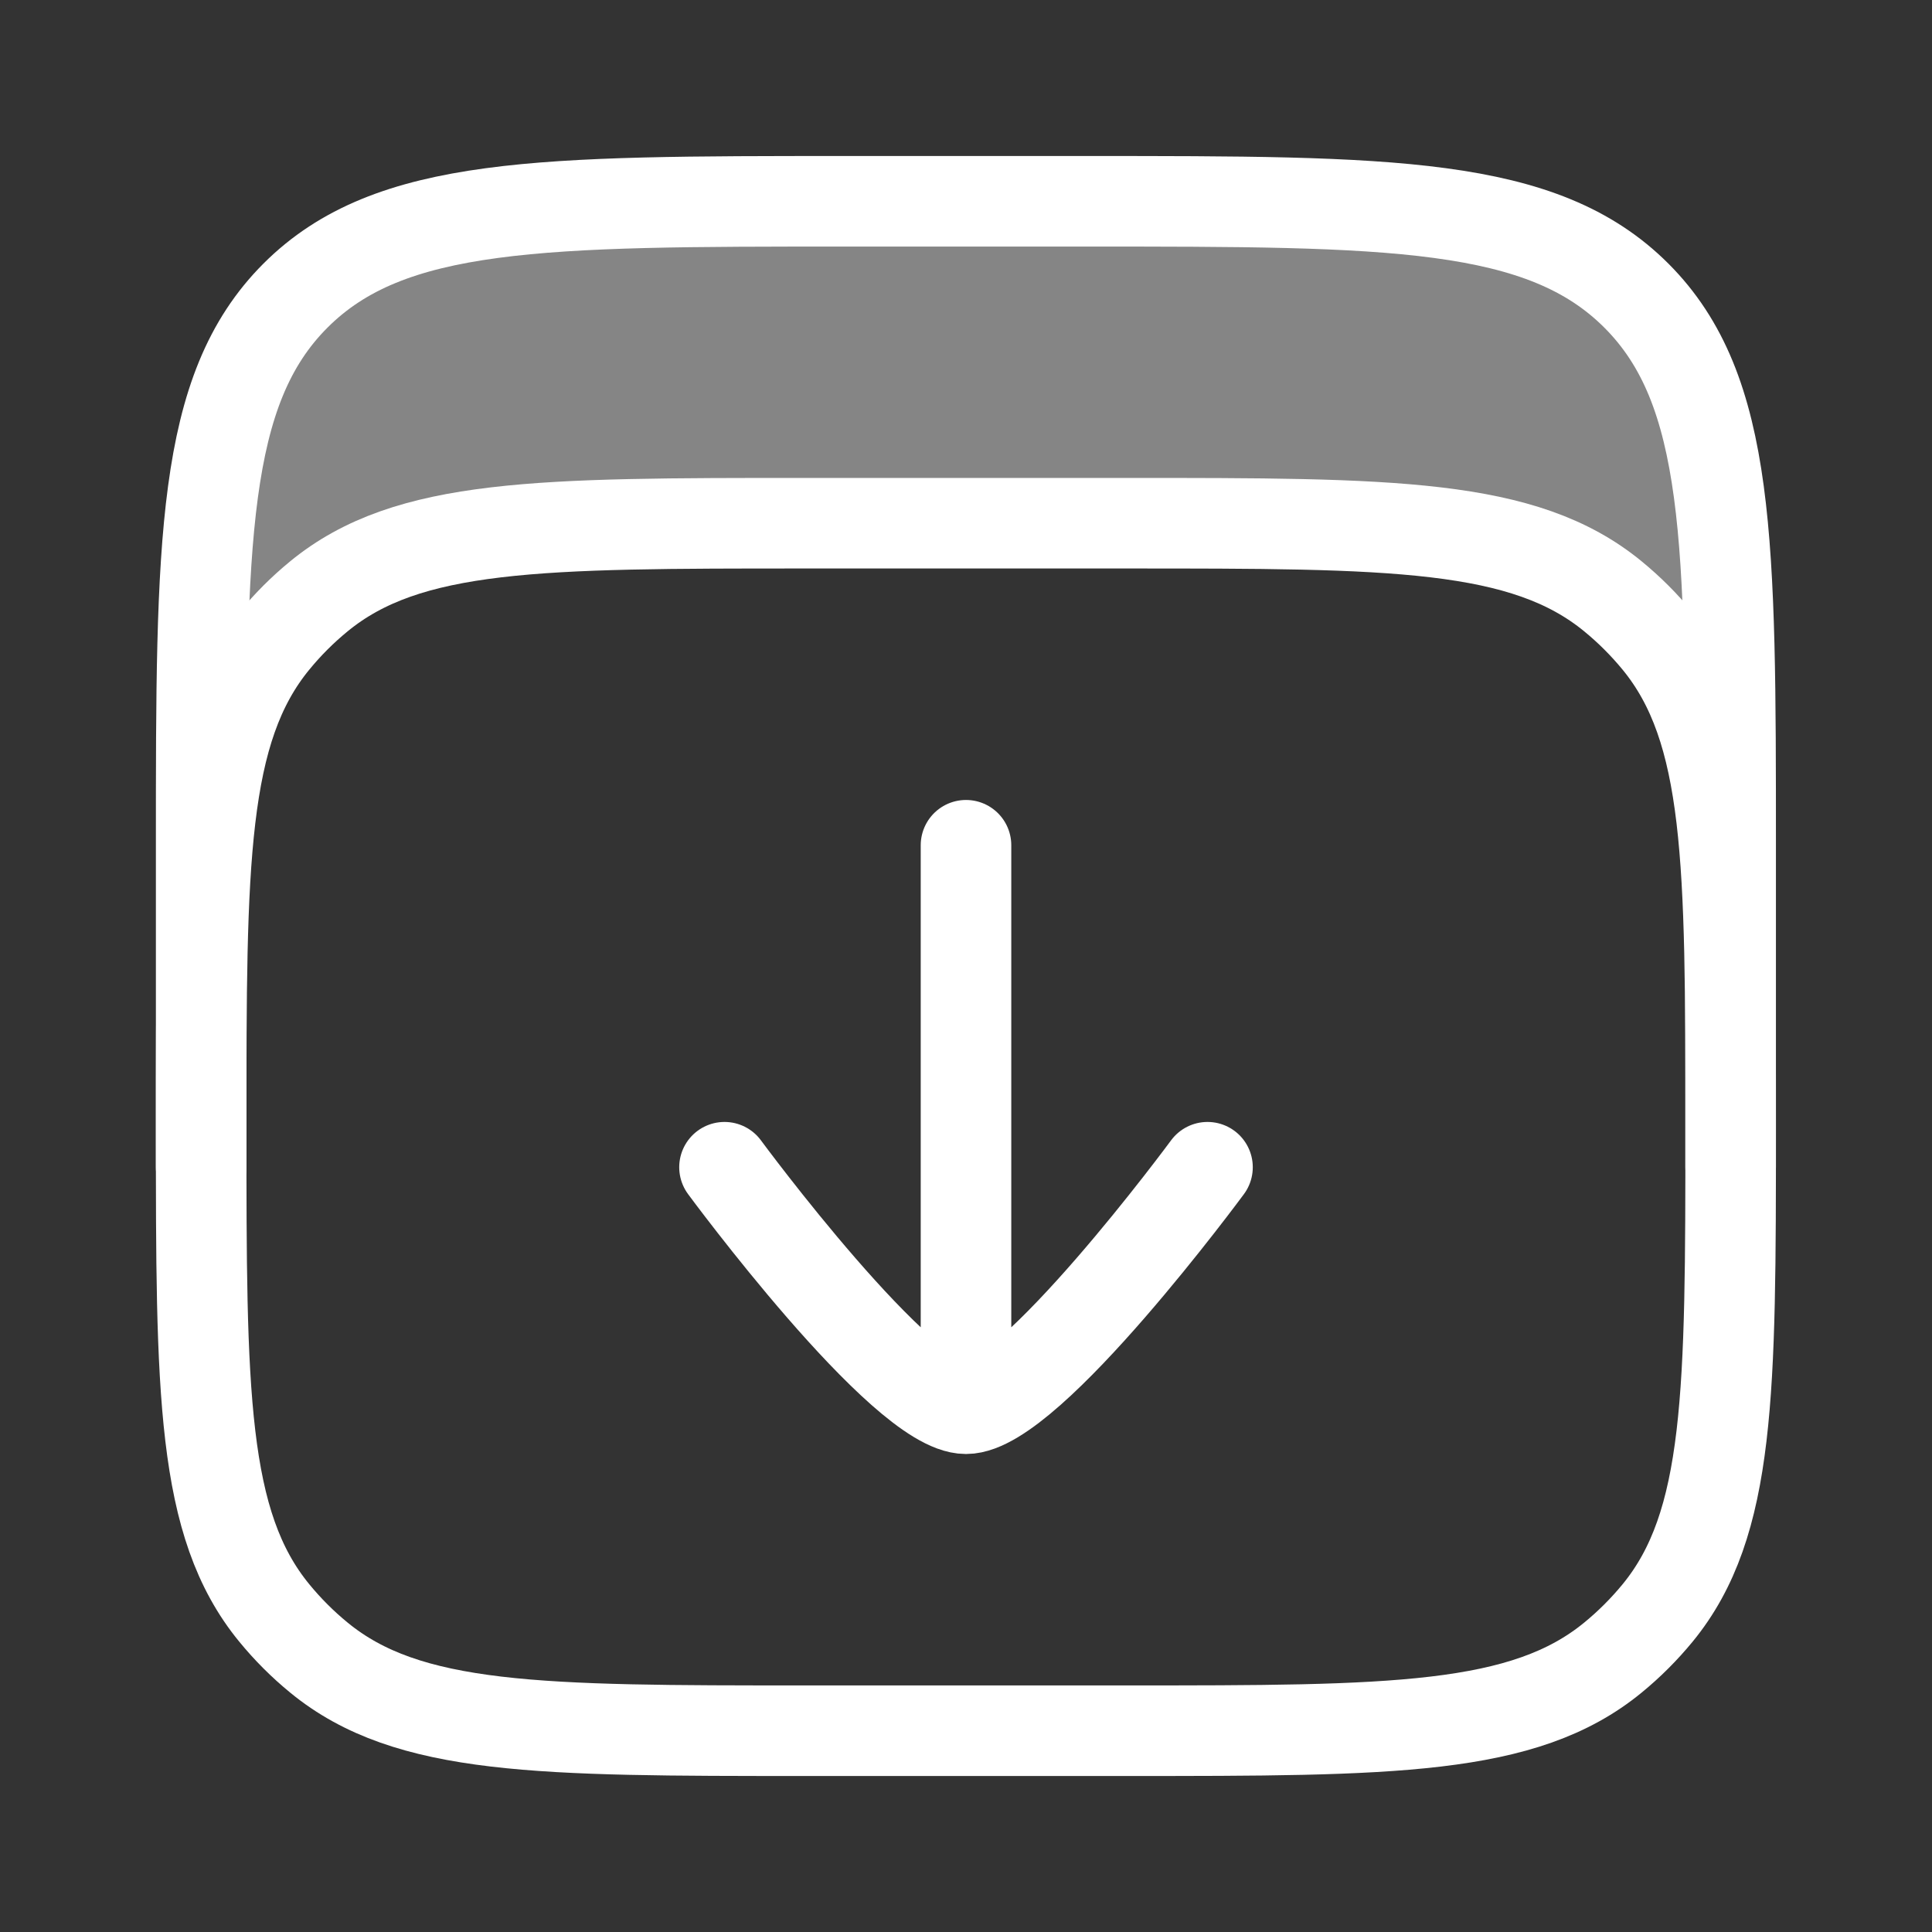 <svg width="32" height="32" viewBox="0 0 32 32" fill="none" xmlns="http://www.w3.org/2000/svg">
<rect x="0" y="0" width="32" height="32" fill="#333333" stroke="none"/>
<path opacity="0.4" d="M18.665 8.667H13.332C8.949 8.667 6.757 8.667 5.282 9.878C5.012 10.1 4.764 10.347 4.543 10.617C3.332 12.092 3.332 14.284 3.332 18.667V14.001C3.332 8.972 3.332 6.458 4.894 4.896C6.456 3.334 8.97 3.334 13.999 3.334H17.999C23.027 3.334 25.541 3.334 27.103 4.896C28.665 6.458 28.665 8.972 28.665 14.001V18.667C28.665 14.284 28.665 12.092 27.455 10.617C27.233 10.347 26.985 10.1 26.715 9.878C25.24 8.667 23.049 8.667 18.665 8.667Z" fill="white"/>
<path d="M18.665 28.666H13.332C8.949 28.666 6.757 28.666 5.282 27.455C5.012 27.234 4.764 26.986 4.543 26.716C3.332 25.241 3.332 23.049 3.332 18.666C3.332 14.283 3.332 12.091 4.543 10.616C4.764 10.346 5.012 10.098 5.282 9.877C6.757 8.666 8.949 8.666 13.332 8.666H18.665C23.049 8.666 25.24 8.666 26.715 9.877C26.985 10.098 27.233 10.346 27.455 10.616C28.665 12.091 28.665 14.283 28.665 18.666C28.665 23.049 28.665 25.241 27.455 26.716C27.233 26.986 26.985 27.234 26.715 27.455C25.24 28.666 23.049 28.666 18.665 28.666Z" stroke="white" stroke-width="1.5" stroke-linecap="round" stroke-linejoin="round"/>
<path d="M3.332 19.334V14.001C3.332 8.972 3.332 6.458 4.894 4.896C6.456 3.334 8.97 3.334 13.999 3.334H17.999C23.027 3.334 25.541 3.334 27.103 4.896C28.665 6.458 28.665 8.972 28.665 14.001V19.334" stroke="white" stroke-width="1.5" stroke-linecap="round" stroke-linejoin="round"/>
<path d="M20 19.333C20 19.333 17.054 23.333 16 23.333C14.946 23.333 12 19.333 12 19.333M16 22.667V14" stroke="white" stroke-width="1.5" stroke-linecap="round" stroke-linejoin="round"/>
</svg>
